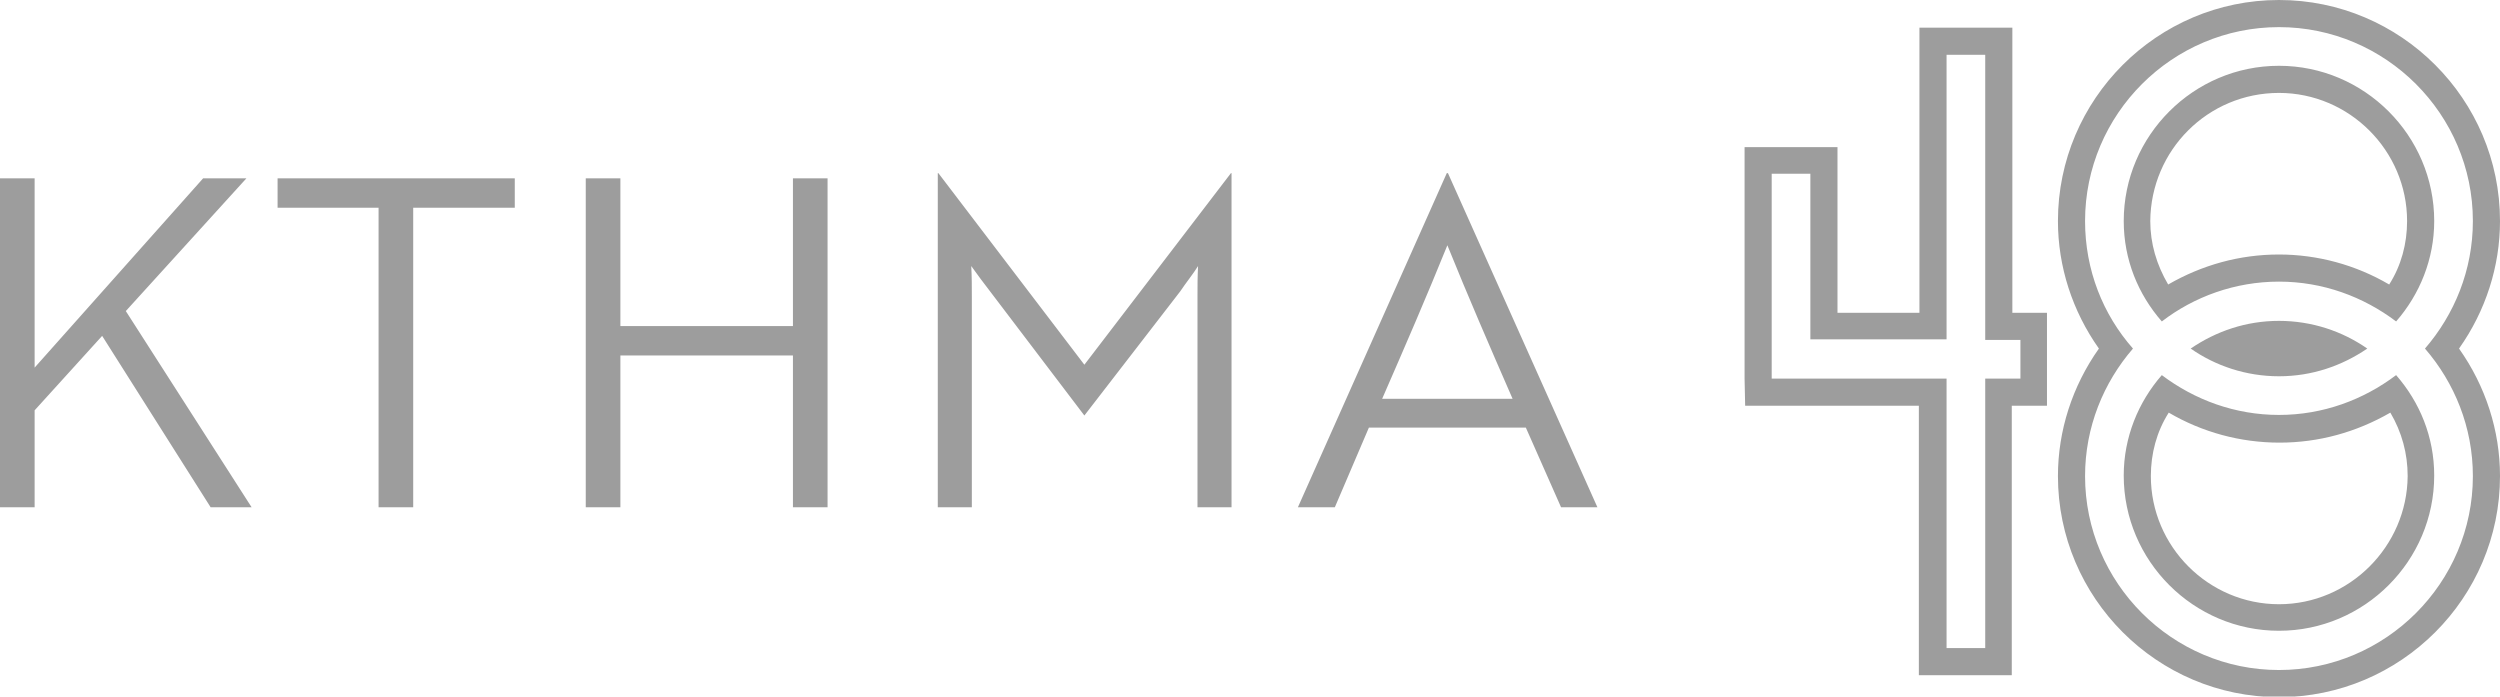 <?xml version="1.0" encoding="utf-8"?>
<!-- Generator: Adobe Illustrator 24.1.1, SVG Export Plug-In . SVG Version: 6.00 Build 0)  -->
<svg version="1.1" id="Layer_1" xmlns="http://www.w3.org/2000/svg" xmlns:xlink="http://www.w3.org/1999/xlink" x="0px" y="0px"
	 viewBox="0 0 433.2 120.7" style="enable-background:new 0 0 433.2 120.7;" xml:space="preserve">
<style type="text/css">
	.st0{fill:#9d9d9d;}
</style>
<path class="st0" d="M379.6,60.4c4.3,3,9.6,4.8,15.3,4.8s10.9-1.8,15.3-4.8c-4.3-3-9.6-4.8-15.3-4.8S384,57.4,379.6,60.4z
	 M394.9,48.8c7.6,0,14.6,2.6,20.3,6.9c4.1-4.7,6.6-10.8,6.6-17.4c0-14.8-12.1-26.9-26.9-26.9c-14.8,0-26.9,12.1-26.9,26.9
	c0,6.7,2.5,12.7,6.6,17.4C380.2,51.4,387.3,48.8,394.9,48.8z M394.9,16.1c12.2,0,22.2,10,22.2,22.2c0,3.9-1,7.7-3.1,11
	c-5.8-3.4-12.4-5.2-19.1-5.2c-6.8,0-13.3,1.8-19.2,5.2c-2-3.4-3.1-7.1-3.1-11C372.7,26,382.6,16.1,394.9,16.1z M433.2,38.3
	C433.2,17.2,416,0,394.9,0s-38.3,17.2-38.3,38.3c0,7.9,2.5,15.6,7.1,22.1c-4.6,6.5-7.1,14.2-7.1,22.1c0,21.1,17.2,38.3,38.3,38.3
	s38.3-17.2,38.3-38.3c0-7.9-2.5-15.6-7.1-22.1C430.7,53.9,433.2,46.2,433.2,38.3z M428.5,82.5c0,18.5-15.1,33.6-33.6,33.6
	s-33.6-15.1-33.6-33.6c0-8.5,3.2-16.2,8.3-22.1c-5.2-5.9-8.3-13.6-8.3-22.1c0-18.5,15.1-33.6,33.6-33.6s33.6,15.1,33.6,33.6
	c0,8.5-3.2,16.2-8.3,22.1C425.3,66.3,428.5,74,428.5,82.5z M394.9,71.9c-7.6,0-14.6-2.6-20.3-6.9c-4.1,4.7-6.6,10.8-6.6,17.4
	c0,14.8,12.1,26.9,26.9,26.9c14.8,0,26.9-12.1,26.9-26.9c0-6.7-2.5-12.7-6.6-17.4C409.5,69.3,402.5,71.9,394.9,71.9z M394.9,104.7
	c-12.2,0-22.2-10-22.2-22.2c0-3.9,1-7.7,3.1-11c5.8,3.4,12.4,5.2,19.2,5.2s13.3-1.8,19.2-5.2c2,3.4,3,7.1,3,11
	C417.1,94.7,407.1,104.7,394.9,104.7z M348.7,54.2V4.8h-16.1v49.4h-14.2V25.5h-16.1v40.1l0.1,4.7h30.1V117h16.1V70.3h6.1V54.2H348.7
	z M350.1,65.6H344v46.7h-6.7V65.6h-30.1v0H307V30.1h6.7v28.7h23.6V9.5h6.7v49.4h6.1V65.6z M21.8,53.9l21.8,34h-7.1L17.7,58.2L6,71.1
	v16.8H0v-57h6v32.8l29.2-32.8h7.5L21.8,53.9z M71.6,36v51.9h-6V36H48.1v-5.1h41.1V36H71.6z M137.4,87.9V61.6h-29.9v26.3h-6v-57h6
	v25.6h29.9V30.9h6v57H137.4z M169.9,48.3l-1.6-2.2c0.1,1.8,0.1,3.6,0.1,5.3v36.5h-5.9V30h0.1l25.3,33.2L213.3,30h0.1v57.9h-5.9V51.4
	c0-1.7,0-3.5,0.1-5.3c-0.8,1.3-2.1,2.9-3.1,4.4L187.9,72L169.9,48.3z M250.7,30h0.2l25.9,57.9h-6.3l-6.1-13.8h-27.2l-5.9,13.8h-6.4
	L250.7,30z M262.1,69.1c-4.1-9.4-7.7-17.7-11.3-26.6c-3.6,8.9-7.2,17.2-11.3,26.6H262.1z"/>
</svg>
